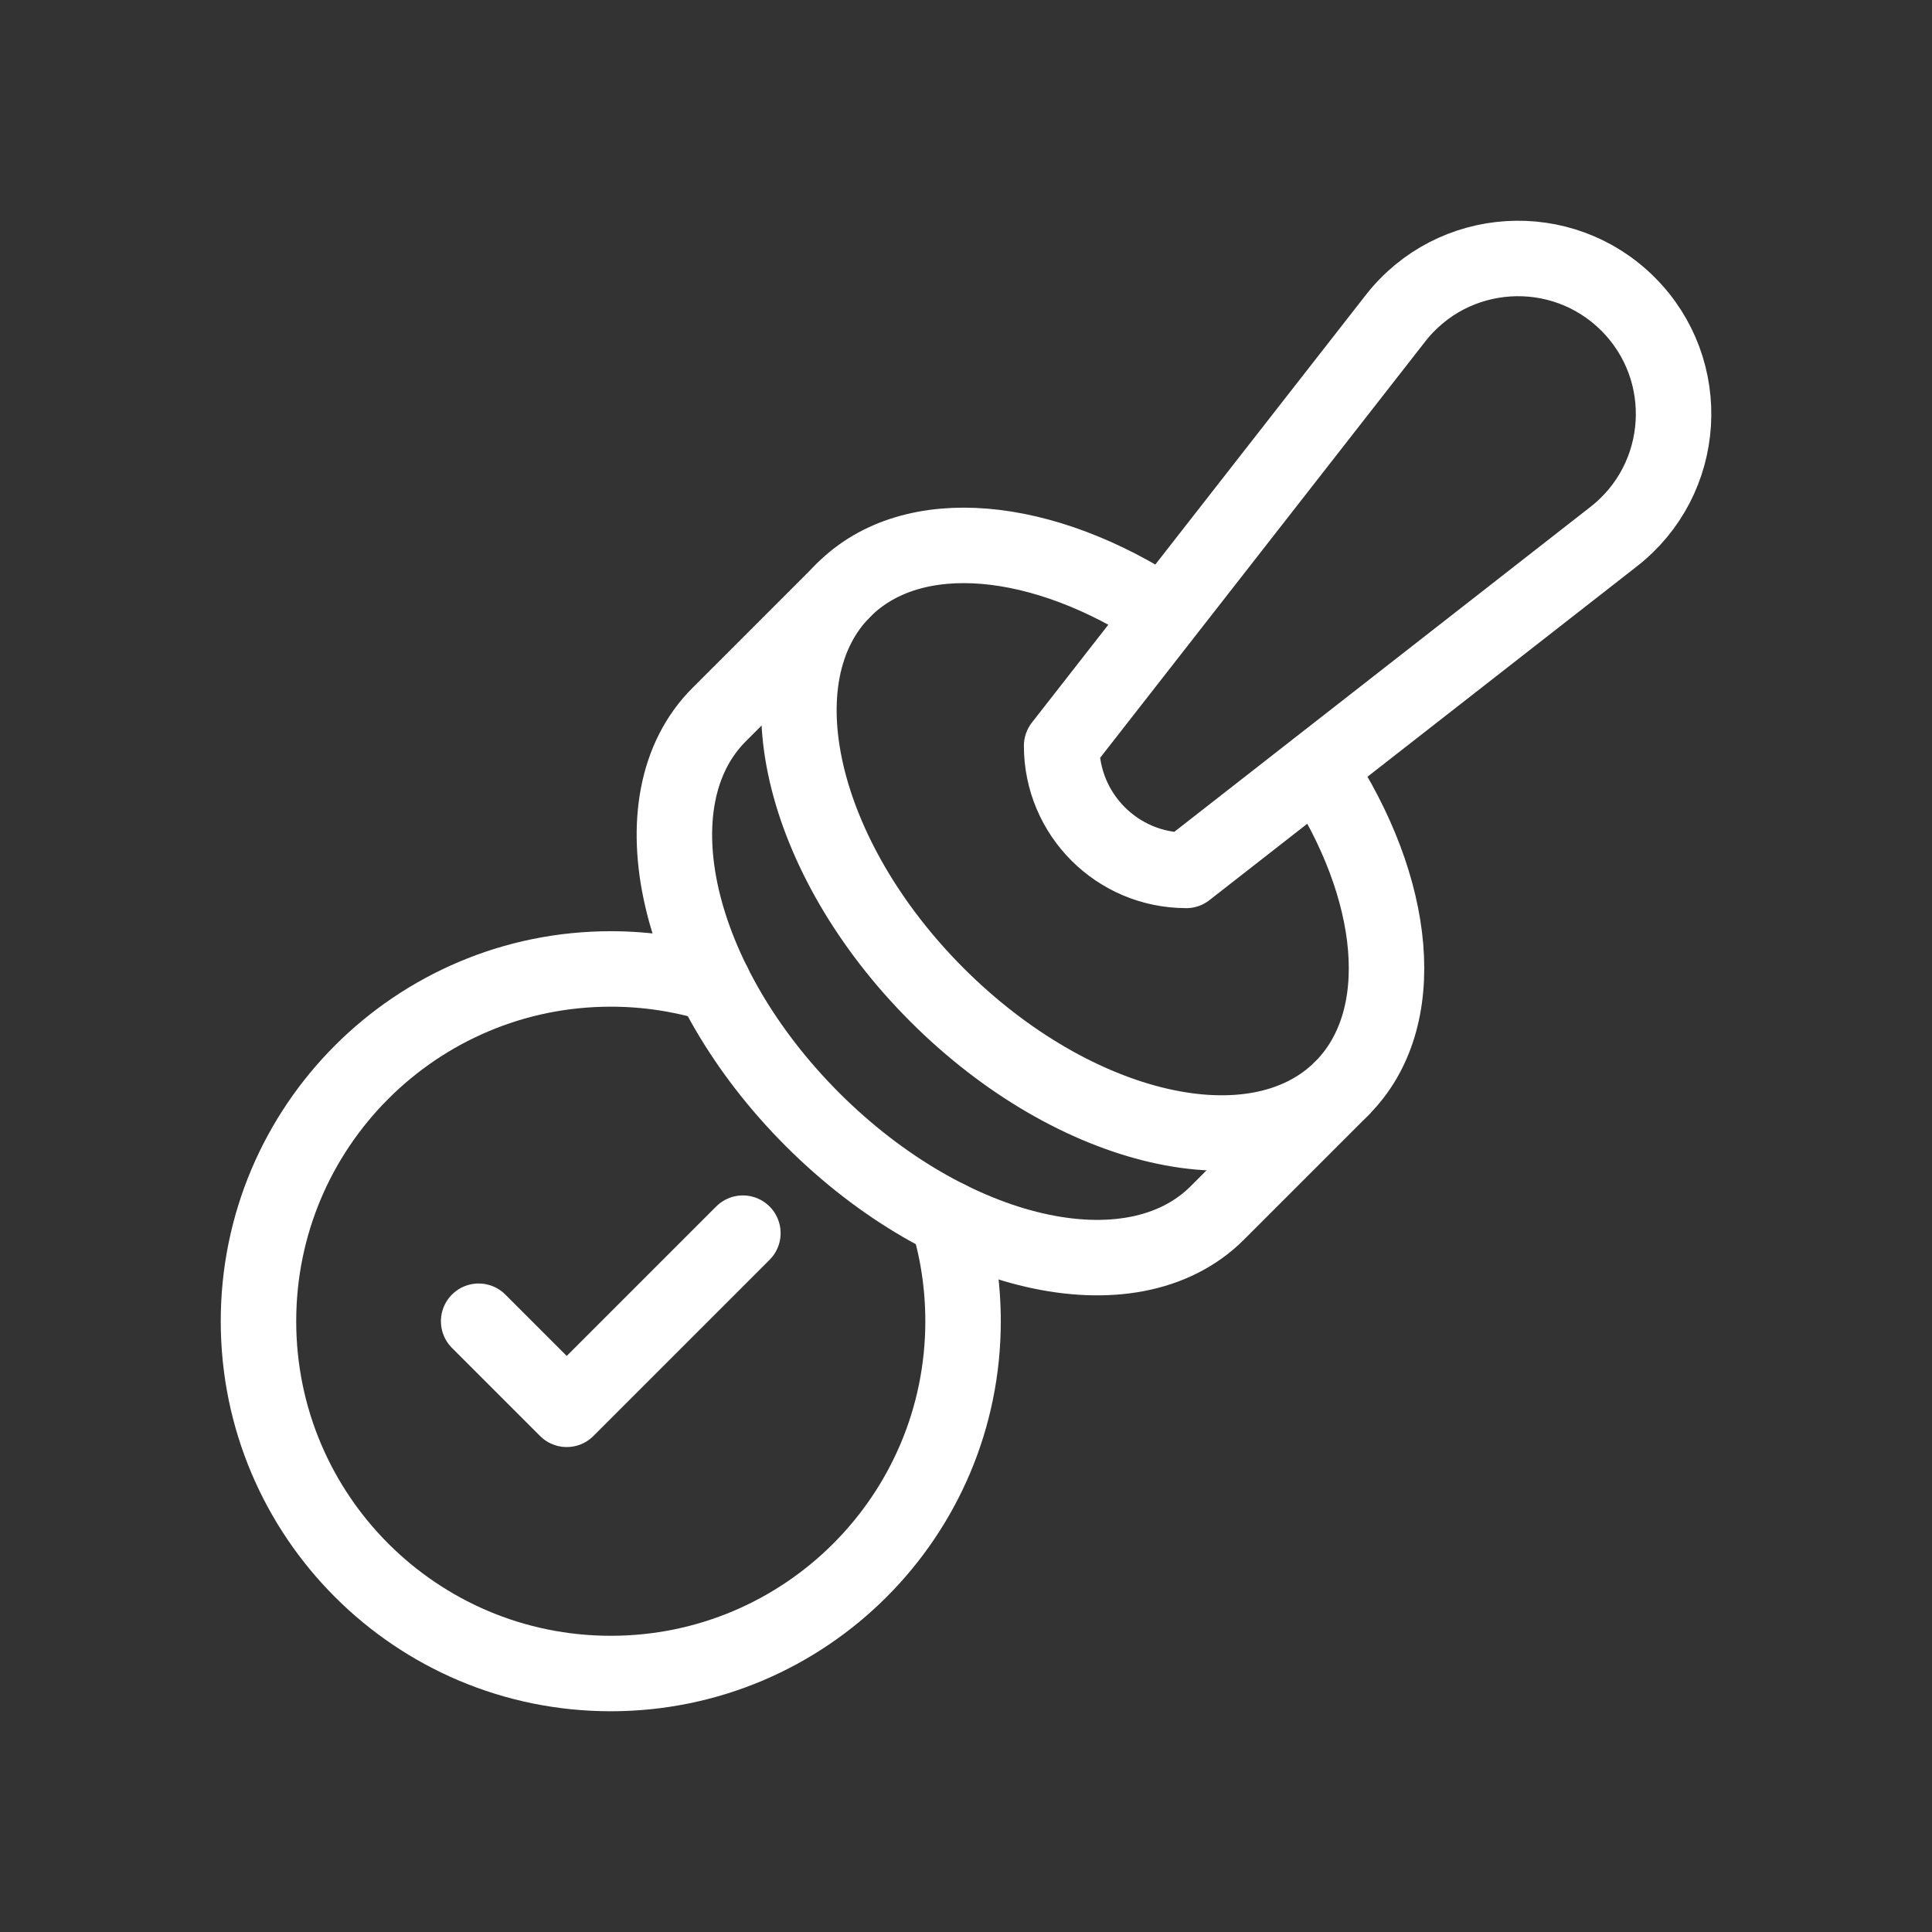 ﻿<?xml version="1.0" encoding="UTF-8"?>
<svg id="Line_Art_-_Original_Size" data-name="Line Art - Original Size" xmlns="http://www.w3.org/2000/svg" viewBox="0 0 512 512">
  <rect x="0" y="0" width="512" height="512" fill="#333333" stroke="none"/>
  <defs>
    <style>
      .cls-1 {
        fill: none;
        stroke: #fff;
        stroke-linecap: round;
        stroke-linejoin: round;
        stroke-width: 20px;
      }
    </style>
  </defs>
  <g id="g1742">
    <g id="g1748">
      <path id="path1750" class="cls-1" d="M251.18,322.87c2.63,8.62,4.04,17.78,4.04,27.27,0,51.56-41.8,93.36-93.36,93.36s-93.36-41.8-93.36-93.36,41.8-93.36,93.36-93.36c9.49,0,18.64,1.42,27.27,4.04" />
    </g>
    <g id="g1752">
      <path id="path1754" class="cls-1" d="M349.22,203.53c21.12,31.85,24.72,66.55,6.38,84.89-22.79,22.79-70.82,11.7-107.28-24.76-36.46-36.46-47.54-84.49-24.76-107.28,18.34-18.34,53.04-14.74,84.89,6.38" />
    </g>
    <g id="g1756">
      <path id="path1758" class="cls-1" d="M355.61,288.43l-33.01,33.01c-22.79,22.79-70.82,11.7-107.28-24.76-36.46-36.46-47.54-84.49-24.76-107.28,5.87-5.87,0,0,0,0l33.01-33.01" />
    </g>
    <g id="g1760">
      <path id="path1762" class="cls-1" d="M314.35,230.66c-18.23,0-33.01-14.78-33.01-33.01l88.43-113.24c15.22-19.57,44.14-21.37,61.67-3.84,17.53,17.53,15.73,46.45-3.84,61.67l-113.25,88.43Z" />
    </g>
  </g>
  <g id="g1736">
    <path id="path1738" class="cls-1" d="M126.85,350.14l23.34,23.34,46.68-46.68" />
  </g>
</svg>